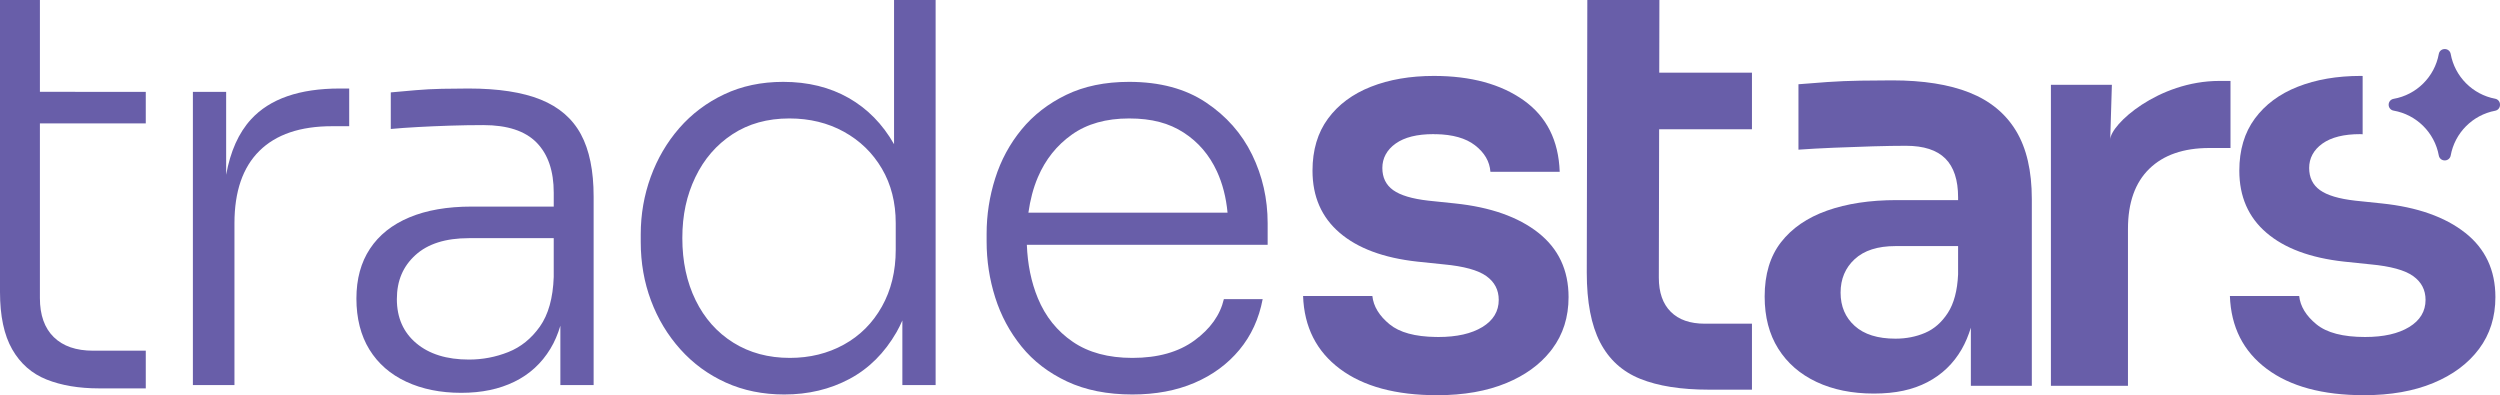 <?xml version="1.0" encoding="UTF-8"?>
<svg id="Layer_2" data-name="Layer 2" xmlns="http://www.w3.org/2000/svg" viewBox="0 0 3000 474.25">
  <defs>
    <style>
      .cls-1 {
        fill: #685ea9;
      }
    </style>
  </defs>
  <g id="Layer_1-2" data-name="Layer 1">
    <g>
      <path class="cls-1" d="m47.89,0H0v350.33c0,28.83,4.87,51.77,14.63,68.84,9.75,17.07,23.5,29.16,41.24,36.25,17.73,7.08,38.8,10.64,63.19,10.64h55.87v-45.23h-63.19c-20.4,0-36.15-5.42-47.23-16.3-11.09-10.85-16.63-26.49-16.63-46.89v-209.53h127.05v-37.91H47.89V0Z"/>
      <path class="cls-1" d="m301.31,143.14c-14.97,16.28-24.87,38.57-29.93,66.6v-99.53h-39.91v351.87h49.88v-194.23c0-38.13,9.98-67.07,29.93-86.8,19.95-19.73,49-29.6,87.14-29.6h20.62v-45.24h-11.31c-48.34,0-83.81,12.31-106.43,36.93Z"/>
      <path class="cls-1" d="m648.85,119.52c-21.95-8.87-50.88-13.31-86.8-13.31-10.21,0-20.73.13-31.59.34-10.87.23-21.4.79-31.59,1.66-10.2.89-20.18,1.79-29.93,2.66v43.9c9.31-.88,20.06-1.66,32.26-2.32,12.19-.68,25.05-1.22,38.58-1.67,13.52-.44,26.94-.67,40.24-.67,28.82,0,50.11,6.98,63.85,20.95,13.74,13.97,20.62,34.04,20.62,60.2v16.63h-98.44c-29.27,0-54.21,4.32-74.83,12.97-20.62,8.65-36.37,21.18-47.23,37.59-10.87,16.4-16.3,36.36-16.3,59.85s5.21,44.35,15.63,61.2c10.41,16.86,25.16,29.71,44.23,38.58,19.06,8.87,41.01,13.31,65.85,13.31s45.66-4.44,63.85-13.31c18.18-8.87,32.59-22.05,43.23-39.58,5-8.22,8.93-17.48,11.97-27.62v71.19h39.91v-226.15c0-31.04-5.1-55.98-15.3-74.84-10.2-18.84-26.27-32.69-48.23-41.57Zm15.63,212.84c-.89,25.28-6.44,45.14-16.63,59.53-10.21,14.41-22.84,24.62-37.91,30.59-15.08,6-30.82,8.99-47.23,8.99-26.6,0-47.67-6.55-63.19-19.62-15.53-13.08-23.28-30.7-23.28-52.89s7.42-39.34,22.28-52.88c14.86-13.52,36.26-20.29,64.19-20.29h101.77v46.56Z"/>
      <path class="cls-1" d="m1072.87,173.06c-13.75-24.16-31.92-42.68-54.54-55.54-22.62-12.85-48.78-19.28-78.49-19.28-26.17,0-49.78,4.99-70.84,14.97-21.06,9.97-39.02,23.5-53.88,40.57-14.86,17.07-26.27,36.59-34.26,58.53-7.98,21.96-11.97,44.9-11.97,68.84v9.31c0,24.84,4.09,48.23,12.3,70.18,8.2,21.94,19.95,41.46,35.25,58.53,15.3,17.07,33.48,30.38,54.55,39.91,21.05,9.53,44.45,14.3,70.17,14.3,28.82,0,54.87-6.22,78.16-18.62,23.28-12.41,42.12-31.15,56.54-56.2,2.57-4.47,4.85-9.19,6.98-14.03v77.56h39.91V0h-49.89v173.06Zm2,126.71c0,25.73-5.55,48.45-16.63,68.18-11.09,19.73-26.27,34.92-45.56,45.56-19.29,10.64-40.91,15.97-64.85,15.97-25.72,0-48.34-6.1-67.84-18.29-19.52-12.19-34.59-29.16-45.23-50.89-10.64-21.72-15.96-46.56-15.96-74.5s5.21-51.43,15.63-73.16c10.41-21.73,25.27-38.91,44.56-51.56,19.29-12.63,42.01-18.94,68.18-18.94,24.38,0,46.23,5.32,65.52,15.96,19.29,10.64,34.47,25.4,45.56,44.23,11.08,18.86,16.63,40.69,16.63,65.52v31.92Z"/>
      <path class="cls-1" d="m1447.01,122.84c-24.61-16.4-55.32-24.61-92.12-24.61-28.83,0-53.99,5.21-75.5,15.63-21.51,10.43-39.36,24.28-53.55,41.58-14.19,17.3-24.72,36.81-31.59,58.53-6.88,21.73-10.31,43.89-10.31,66.52v9.31c0,23.07,3.43,45.46,10.31,67.18,6.87,21.73,17.4,41.35,31.59,58.86,14.19,17.52,32.37,31.49,54.55,41.91,22.17,10.41,48.33,15.63,78.49,15.63,27.94,0,52.76-4.66,74.5-13.97,21.72-9.31,39.68-22.5,53.88-39.58,14.19-17.06,23.5-37.35,27.94-60.86h-46.56c-4.43,19.07-16.19,35.58-35.25,49.55-19.07,13.97-43.9,20.96-74.5,20.96-28.83,0-52.66-6.42-71.5-19.29-18.85-12.85-32.82-30.26-41.91-52.21-8.09-19.53-12.36-40.99-13.26-64.19h288.96v-25.95c0-29.27-6.21-56.64-18.62-82.14-12.42-25.49-30.93-46.46-55.54-62.86Zm-212.93,132.36c2.15-15.23,5.81-29.51,11.39-42.56,9.08-21.28,22.72-38.35,40.91-51.22,18.18-12.86,41.01-19.28,68.51-19.28s47.99,5.66,65.52,16.96c17.51,11.3,30.81,26.84,39.91,46.56,6.78,14.73,11.02,31.25,12.74,49.55h-238.98Z"/>
      <path class="cls-1" d="m1991.26,0h-86.47l-.66,327.25c0,35.04,5.32,62.86,15.97,83.48,10.64,20.61,26.71,35.25,48.22,43.89,21.51,8.65,48.89,12.97,82.15,12.97h51.88v-79.16h-56.54c-17.74,0-31.38-4.75-40.91-14.3-9.54-9.53-14.3-23.16-14.3-40.91l.36-178.14h111.39v-67.84h-111.25l.18-87.25Z"/>
      <path class="cls-1" d="m2363.35,111.08c-24.61-9.75-55.54-14.64-92.79-14.64-11.97,0-24.73.12-38.24.34-13.53.22-26.72.78-39.58,1.66-12.87.89-24.39,1.78-34.59,2.66v78.5c12.41-.89,26.49-1.67,42.24-2.33,15.73-.67,31.37-1.22,46.89-1.67,15.52-.44,28.82-.66,39.91-.66,21.28,0,37.02,5.1,47.23,15.3,10.19,10.21,15.3,25.72,15.3,46.56v3.32h-73.83c-31.92,0-59.76,4.22-83.48,12.64-23.73,8.43-42.13,21.07-55.2,37.92-13.09,16.85-19.62,38.58-19.62,65.19,0,24.39,5.43,45.22,16.3,62.52,10.86,17.3,26.16,30.6,45.9,39.91,19.73,9.31,42.67,13.97,68.84,13.97s46.66-4.55,64.18-13.63c17.51-9.09,31.26-22.29,41.24-39.58,4.48-7.77,8.06-16.46,10.98-25.84v69.74h73.16v-224.15c0-33.69-6.32-60.97-18.95-81.81-12.64-20.84-31.26-36.13-55.87-45.89Zm-13.63,218.17c-.89,19.52-4.99,34.92-12.3,46.22-7.32,11.31-16.41,19.29-27.27,23.95-10.87,4.66-22.73,6.98-35.59,6.98-21.28,0-37.58-5.09-48.89-15.3-11.31-10.2-16.96-23.5-16.96-39.91s5.66-29.82,16.96-40.25c11.31-10.42,27.61-15.63,48.89-15.63h75.16v33.92Z"/>
      <path class="cls-1" d="m2676.59,97.11h-13.3c-73.47,0-131.03,52.48-131.03,70.56l1.99-65.9h-73.16v361.17h92.46v-188.23c0-31.48,8.54-55.54,25.61-72.17,17.06-16.63,41.12-24.94,72.17-24.94h25.27v-80.48Z"/>
      <path class="cls-1" d="m2958.22,279.36c-24.17-19.06-57.53-30.82-100.11-35.25l-31.92-3.33c-19.52-2.21-33.59-6.42-42.23-12.64-8.65-6.21-12.97-15.06-12.97-26.61s5.32-21.72,15.96-29.27c10.64-7.54,25.72-11.3,45.23-11.3,1.06,0,1.96.14,2.99.16v-69.94c-.79,0-1.53-.07-2.32-.07-28.38,0-53.55,4.32-75.5,12.97-21.95,8.64-39.14,21.4-51.55,38.25-12.43,16.85-18.62,37.7-18.62,62.52,0,31.04,10.85,55.87,32.59,74.5,21.72,18.62,52.76,30.16,93.12,34.59l31.92,3.32c23.94,2.23,40.91,6.89,50.88,13.97,9.98,7.1,14.97,16.64,14.97,28.61,0,13.74-6.55,24.61-19.62,32.59-13.08,7.98-30.71,11.97-52.88,11.97-26.61,0-46.13-5.09-58.53-15.3-12.42-10.19-19.29-21.51-20.62-33.92h-83.14c1.33,37.25,16.07,66.41,44.23,87.47,28.15,21.06,67.07,31.59,116.73,31.59,31.92,0,59.64-4.89,83.14-14.64,23.5-9.75,41.79-23.38,54.88-40.91,13.08-17.51,19.62-38.24,19.62-62.19,0-32.36-12.09-58.09-36.25-77.16Z"/>
      <path class="cls-1" d="m1846.06,279.36c-24.17-19.06-57.53-30.82-100.11-35.25l-31.92-3.33c-19.52-2.21-33.59-6.42-42.24-12.64-8.65-6.21-12.97-15.06-12.97-26.61s5.32-21.72,15.96-29.27c10.64-7.54,25.72-11.3,45.23-11.3,1.06,0,1.96.14,2.99.16v-.12c20.25.39,35.89,4.81,46.89,13.26,11.52,8.88,17.73,19.52,18.62,31.92h83.14c-1.33-37.68-15.74-66.28-43.23-85.8-27.49-19.51-63.41-29.26-107.74-29.27h-.01c-28.38,0-53.55,4.32-75.5,12.97-21.95,8.64-39.14,21.4-51.55,38.25-12.42,16.85-18.62,37.7-18.62,62.52,0,31.04,10.86,55.87,32.59,74.5,21.72,18.62,52.76,30.16,93.12,34.59l31.92,3.32c23.95,2.23,40.91,6.89,50.88,13.97,9.98,7.1,14.97,16.64,14.97,28.61,0,13.74-6.55,24.61-19.62,32.59-13.08,7.98-30.71,11.97-52.88,11.97-1.03,0-1.98-.06-2.99-.07v.04c-25.07-.37-43.61-5.45-55.54-15.26-12.42-10.19-19.29-21.51-20.62-33.92h-83.14c1.33,37.25,16.07,66.41,44.23,87.47,28.15,21.06,67.07,31.59,116.73,31.59,31.92,0,59.64-4.89,83.14-14.64,22.03-9.14,39.48-21.69,52.36-37.67.86-1.06,1.7-2.15,2.51-3.24,13.08-17.51,19.62-38.24,19.62-62.19,0-32.36-12.09-58.09-36.25-77.16Z"/>
      <path class="cls-1" d="m2994.23,118.48c-27.13-5.11-48.48-26.59-53.41-53.79-.61-3.36-3.53-5.8-6.94-5.82h-.32c-3.43-.02-6.38,2.44-6.99,5.82-4.99,27.5-26.76,49.14-54.32,53.94-3.39.59-5.87,3.53-5.87,6.97v.16c0,3.44,2.48,6.38,5.87,6.97,27.56,4.8,49.33,26.44,54.32,53.94.61,3.38,3.56,5.84,6.99,5.82.11,0,.21,0,.32,0,3.41-.02,6.33-2.46,6.94-5.82,4.93-27.2,26.28-48.68,53.41-53.79,3.35-.63,5.77-3.55,5.77-6.96v-.49c0-3.4-2.43-6.32-5.77-6.95Z"/>
    </g>
  </g>
</svg>